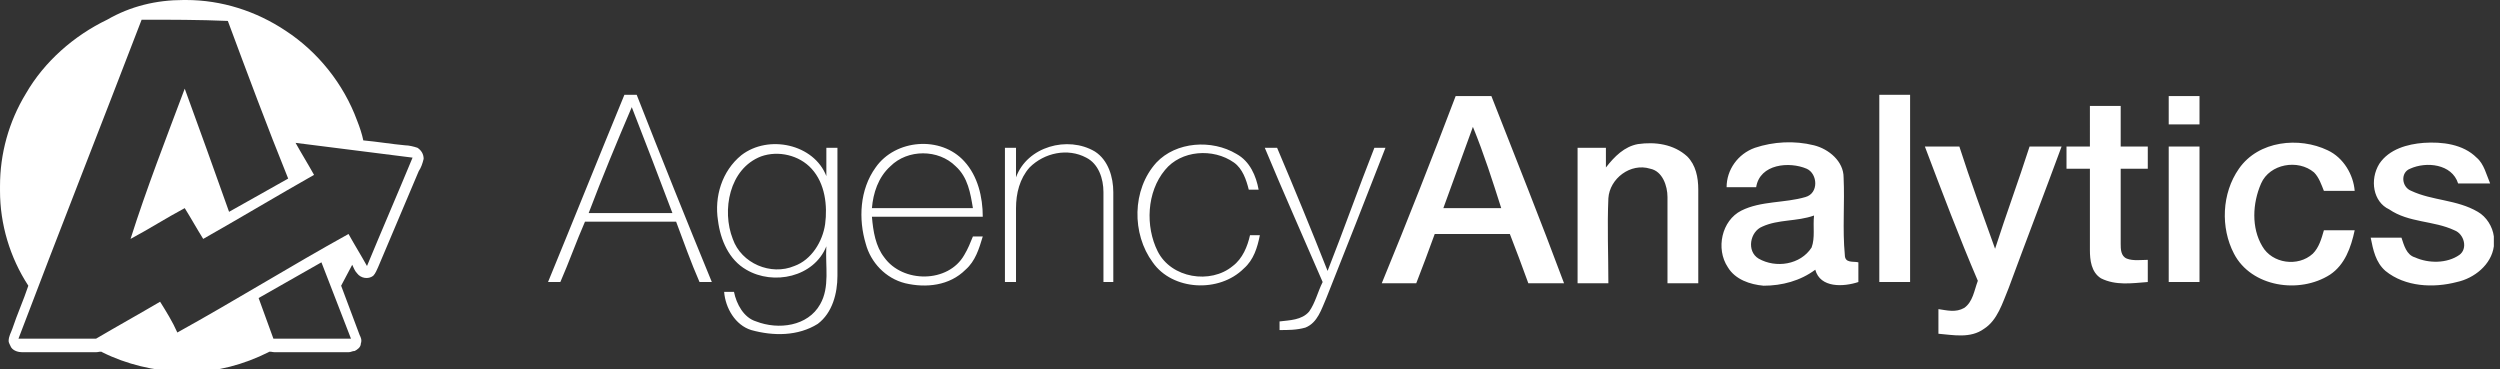 <?xml version="1.0" encoding="utf-8"?>
<!-- Generator: Adobe Illustrator 25.2.3, SVG Export Plug-In . SVG Version: 6.00 Build 0)  -->
<svg version="1.1" id="Layer_1" xmlns="http://www.w3.org/2000/svg" xmlns:xlink="http://www.w3.org/1999/xlink" x="0px" y="0px"
	 width="203px" height="30px" viewBox="0 0 203 30" style="enable-background:new 0 0 203 30;" xml:space="preserve">
<rect x="0" y="0" width="203" height="30" fill="#333333" stroke="none"/>
<style type="text/css">
	.st0{fill:#FFFFFF;}
</style>
<g>
	<path class="st0" d="M44.5,22.9c2.1-5.1,4.1-10.1,6.2-15.2c0.3,0,0.7,0,1,0c2,5.1,4,10.1,6.1,15.2c-0.3,0-0.7,0-1,0
		c-0.7-1.6-1.3-3.3-1.9-4.9c-2.5,0-4.9,0-7.4,0c-0.7,1.6-1.3,3.3-2,4.9C45.2,22.9,44.8,22.9,44.5,22.9 M47.8,17.3c2.3,0,4.5,0,6.8,0
		c-1.1-2.9-2.2-5.8-3.3-8.6C50.1,11.5,48.9,14.4,47.8,17.3z M118.2,7.8c1,0,1.9,0,2.9,0c2,5.1,4,10.1,5.9,15.2c-1,0-1.9,0-2.9,0
		c-0.5-1.4-1-2.7-1.5-4c-2.1,0-4.1,0-6.1,0c-0.5,1.4-1,2.7-1.5,4c-0.9,0-1.9,0-2.8,0C114.3,17.9,116.3,12.8,118.2,7.8 M119.6,10.3
		c-0.8,2.2-1.6,4.4-2.4,6.6c1.6,0,3.2,0,4.7,0C121.2,14.7,120.5,12.5,119.6,10.3z M152.6,22.9c0-5.1,0-10.1,0-15.2
		c0.8,0,1.6,0,2.5,0c0,5.1,0,10.1,0,15.2C154.3,22.9,153.4,22.9,152.6,22.9z M176.1,7.8c0.8,0,1.6,0,2.5,0c0,0.8,0,1.5,0,2.3
		c-0.8,0-1.6,0-2.5,0C176.1,9.3,176.1,8.5,176.1,7.8z M169.7,8.6c0.8,0,1.6,0,2.5,0c0,1.1,0,2.2,0,3.3c0.7,0,1.5,0,2.2,0
		c0,0.6,0,1.2,0,1.8c-0.7,0-1.5,0-2.2,0c0,2,0,4.1,0,6.1c0,0.4,0,1,0.5,1.2s1.2,0.1,1.7,0.1c0,0.6,0,1.2,0,1.8
		c-1.3,0.1-2.6,0.3-3.8-0.3c-0.8-0.5-0.9-1.5-0.9-2.3c0-2.2,0-4.4,0-6.6c-0.6,0-1.3,0-1.9,0c0-0.6,0-1.2,0-1.8c0.6,0,1.3,0,1.9,0
		C169.7,10.8,169.7,9.7,169.7,8.6L169.7,8.6z M60.2,12.6c2.2-1.7,5.9-0.9,6.9,1.7c0-0.8,0-1.6,0-2.3c0.2,0,0.6,0,0.9,0
		c0,3.5,0,7,0,10.4c0,1.4-0.4,3-1.6,3.9c-1.6,1-3.6,1-5.4,0.5c-1.3-0.4-2.1-1.8-2.2-3.1c0.2,0,0.6,0,0.8,0c0.2,1,0.8,2.1,1.8,2.4
		c1.8,0.7,4.2,0.4,5.2-1.4c0.8-1.4,0.4-3.1,0.5-4.7c-1,2.5-4.3,3.2-6.5,1.9c-1.4-0.8-2.1-2.4-2.3-4C58,16,58.6,13.9,60.2,12.6
		 M61.8,12.7c-2.6,1-3.2,4.4-2.3,6.7c0.7,2,3.1,3,5,2.2c1.4-0.5,2.3-2,2.5-3.4c0.2-1.5,0-3.3-1.1-4.5C64.9,12.6,63.2,12.2,61.8,12.7
		L61.8,12.7z M71.1,13.6c1.6-2.3,5.3-2.6,7.2-0.5c1.1,1.2,1.5,2.9,1.5,4.5c-3,0-6,0-9,0c0.1,1.2,0.3,2.4,1,3.3
		c1.5,2.1,5.2,2.1,6.5-0.2c0.3-0.5,0.5-1,0.7-1.5c0.2,0,0.6,0,0.8,0c-0.3,1-0.6,2-1.4,2.7c-1.3,1.3-3.2,1.5-4.9,1.1
		c-1.6-0.4-2.8-1.7-3.2-3.2C69.7,17.8,69.8,15.4,71.1,13.6 M72.3,13.5c-1,0.9-1.4,2.2-1.5,3.4c2.7,0,5.5,0,8.2,0
		c-0.2-1.2-0.4-2.5-1.4-3.4C76.2,12.1,73.7,12.1,72.3,13.5L72.3,13.5z M82.5,14.4c0.9-2.5,4.2-3.4,6.4-2.1c1.1,0.7,1.5,2.1,1.5,3.3
		c0,2.4,0,4.9,0,7.3c-0.2,0-0.6,0-0.8,0c0-2.4,0-4.9,0-7.3c0-1.1-0.4-2.3-1.4-2.8c-1.5-0.8-3.4-0.4-4.6,0.8
		c-0.8,0.9-1.1,2.1-1.1,3.3c0,2,0,4,0,6c-0.2,0-0.6,0-0.9,0c0-3.6,0-7.3,0-10.9c0.2,0,0.6,0,0.9,0C82.5,12.8,82.5,13.6,82.5,14.4
		L82.5,14.4z M93.9,13.2c1.6-1.7,4.5-1.9,6.5-0.7c1.1,0.6,1.6,1.8,1.8,2.9c-0.2,0-0.6,0-0.8,0c-0.2-0.8-0.5-1.7-1.2-2.2
		c-1.7-1.2-4.3-1-5.6,0.6c-1.5,1.8-1.6,4.6-0.6,6.6c1.1,2.2,4.3,2.7,6.1,1.2c0.8-0.6,1.2-1.6,1.4-2.5c0.3,0,0.5,0,0.8,0
		c-0.2,1-0.5,2-1.3,2.7c-2,2-5.8,1.8-7.4-0.5C91.9,19,91.9,15.4,93.9,13.2L93.9,13.2z M130.4,13.6c0.7-0.9,1.5-1.7,2.6-1.9
		c1.4-0.2,2.9,0,4,1c0.7,0.7,0.9,1.7,0.9,2.7c0,2.5,0,5.1,0,7.6c-0.8,0-1.6,0-2.5,0c0-2.3,0-4.7,0-7c0-0.9-0.4-2.1-1.4-2.3
		c-1.6-0.5-3.3,0.8-3.4,2.4c-0.1,2.3,0,4.6,0,6.9c-0.8,0-1.6,0-2.5,0c0-3.7,0-7.3,0-11c0.8,0,1.6,0,2.3,0
		C130.4,12.5,130.4,13,130.4,13.6L130.4,13.6z M142.5,12c1.5-0.5,3.2-0.6,4.8-0.2c1.2,0.3,2.4,1.3,2.4,2.6c0.1,2.1-0.1,4.2,0.1,6.3
		c0,0.7,0.7,0.5,1.1,0.6c0,0.5,0,1.1,0,1.6c-1.2,0.4-3.1,0.5-3.5-1c-1.2,0.9-2.7,1.3-4.2,1.3c-1.1-0.1-2.3-0.5-2.9-1.5
		c-1-1.5-0.5-3.8,1.1-4.6c1.6-0.8,3.5-0.6,5.2-1.1c1.1-0.3,1-1.9,0.1-2.3c-1.4-0.6-3.8-0.4-4.1,1.5c-0.8,0-1.6,0-2.4,0
		C140.2,13.8,141.1,12.5,142.5,12 M143.1,18.4c-1,0.4-1.3,2-0.3,2.6c1.4,0.8,3.4,0.5,4.3-0.9c0.3-0.8,0.1-1.7,0.2-2.6
		C145.9,18,144.4,17.8,143.1,18.4L143.1,18.4z M181.8,13.7c1.6-2.3,4.9-2.6,7.2-1.5c1.3,0.6,2.1,2,2.2,3.3c-0.8,0-1.6,0-2.5,0
		c-0.2-0.5-0.4-1.1-0.8-1.5c-1.3-1.1-3.6-0.7-4.3,0.9s-0.8,3.6,0.1,5.1c0.8,1.4,2.9,1.7,4.1,0.6c0.5-0.5,0.7-1.2,0.9-1.9
		c0.8,0,1.6,0,2.5,0c-0.3,1.4-0.8,2.8-2,3.6c-2.5,1.6-6.4,1-7.8-1.7C180.3,18.5,180.4,15.7,181.8,13.7L181.8,13.7z M193.2,13.3
		c0.8-1.2,2.3-1.6,3.6-1.7c1.5-0.1,3.2,0.1,4.3,1.2c0.6,0.5,0.8,1.4,1.1,2.1c-0.9,0-1.7,0-2.6,0c-0.5-1.6-2.6-1.8-3.9-1.2
		c-0.8,0.3-0.7,1.5,0.1,1.8c1.7,0.8,3.7,0.7,5.4,1.7c0.7,0.4,1.2,1.2,1.3,2V20c-0.2,1.5-1.6,2.6-3,2.9c-1.9,0.5-4.2,0.4-5.8-0.9
		c-0.8-0.7-1-1.7-1.2-2.7c0.8,0,1.6,0,2.5,0c0.2,0.6,0.4,1.4,1.1,1.6c1.1,0.5,2.6,0.5,3.6-0.2c0.7-0.5,0.4-1.7-0.4-2
		c-1.7-0.8-3.7-0.6-5.3-1.7C192.7,16.4,192.4,14.6,193.2,13.3L193.2,13.3z M102.7,12c0.2,0,0.7,0,1,0c1.4,3.3,2.8,6.7,4.1,10
		c1.3-3.3,2.5-6.7,3.8-10c0.2,0,0.7,0,0.9,0c-1.6,4.1-3.2,8.2-4.8,12.2c-0.4,0.9-0.7,2-1.7,2.4c-0.7,0.2-1.4,0.2-2.1,0.2
		c0-0.2,0-0.5,0-0.7c0.8-0.1,1.8-0.1,2.4-0.8c0.5-0.7,0.7-1.6,1.1-2.4C105.8,19.2,104.2,15.6,102.7,12L102.7,12z M156.3,11.9
		c0.9,0,1.8,0,2.8,0c0.9,2.8,1.9,5.5,2.9,8.3c0.9-2.8,1.9-5.5,2.8-8.3c0.9,0,1.7,0,2.6,0c-1.4,3.8-2.9,7.7-4.3,11.5
		c-0.5,1.2-0.9,2.6-2,3.3c-1.1,0.8-2.5,0.5-3.7,0.4c0-0.7,0-1.4,0-2c0.7,0.1,1.4,0.3,2.1-0.1c0.7-0.5,0.8-1.4,1.1-2.2
		C159.1,19.3,157.7,15.6,156.3,11.9z M176.1,11.9c0.8,0,1.6,0,2.5,0c0,3.7,0,7.3,0,11c-0.8,0-1.6,0-2.5,0
		C176.1,19.3,176.1,15.6,176.1,11.9L176.1,11.9z"/>
</g>
<path class="st0" d="M14.9,0h0.2c2.9,0,5.7,0.9,8.1,2.5c2.6,1.7,4.7,4.3,5.8,7.3c0.2,0.5,0.4,1.1,0.5,1.6c1.1,0.1,2.3,0.3,3.4,0.4
	c0.3,0,0.7,0.1,1,0.2c0.3,0.2,0.5,0.5,0.5,0.9c-0.1,0.4-0.2,0.7-0.4,1c-1.1,2.6-2.2,5.2-3.3,7.8c-0.1,0.2-0.2,0.5-0.4,0.7
	c-0.4,0.3-1,0.2-1.3-0.2c-0.2-0.2-0.3-0.5-0.4-0.7c-0.3,0.6-0.6,1.1-0.9,1.7c0.5,1.3,1,2.7,1.5,4c0.1,0.2,0.2,0.4,0.1,0.7
	c0,0.3-0.3,0.5-0.5,0.6c-0.2,0-0.3,0.1-0.5,0.1c-2,0-4,0-6,0c-0.2,0-0.4-0.1-0.5,0c-2,1-4.2,1.6-6.4,1.6h-0.7
	c-2.2-0.1-4.4-0.6-6.4-1.6c-0.1-0.1-0.3,0-0.5,0c-2,0-4,0-6,0c-0.3,0-0.7-0.1-0.9-0.4c-0.1-0.2-0.2-0.4-0.2-0.5c0-0.4,0.2-0.7,0.3-1
	c0.4-1.2,0.9-2.3,1.3-3.5c-1.5-2.3-2.3-5-2.3-7.7v-0.4c0-2.6,0.7-5.2,2.1-7.5C3.6,5,6,2.9,8.7,1.6C10.6,0.5,12.7,0,14.9,0 M11.5,1.6
	c-3.3,8.6-6.7,17.2-10,25.9c2.1,0,4.2,0,6.3,0c1.7-1,3.5-2,5.2-3c0.5,0.8,1,1.6,1.4,2.5c4.7-2.6,9.2-5.4,13.9-8
	c0.5,0.9,1,1.7,1.5,2.6c1.2-2.9,2.5-5.9,3.7-8.8c-3.2-0.4-6.3-0.8-9.5-1.2c0.5,0.9,1,1.7,1.5,2.6c-3,1.7-6,3.5-9,5.2
	c-0.5-0.8-1-1.7-1.5-2.5c-1.5,0.8-2.9,1.7-4.4,2.5c1.3-4.1,2.9-8.2,4.4-12.2c1.2,3.3,2.4,6.6,3.6,10c1.6-0.9,3.2-1.8,4.8-2.7
	c-1.7-4.2-3.3-8.5-4.9-12.8C16.2,1.6,13.8,1.6,11.5,1.6 M21,24.2c0.4,1.1,0.8,2.2,1.2,3.3c2.1,0,4.2,0,6.3,0
	c-0.8-2.1-1.6-4.1-2.4-6.2L21,24.2z"/>
</svg>
